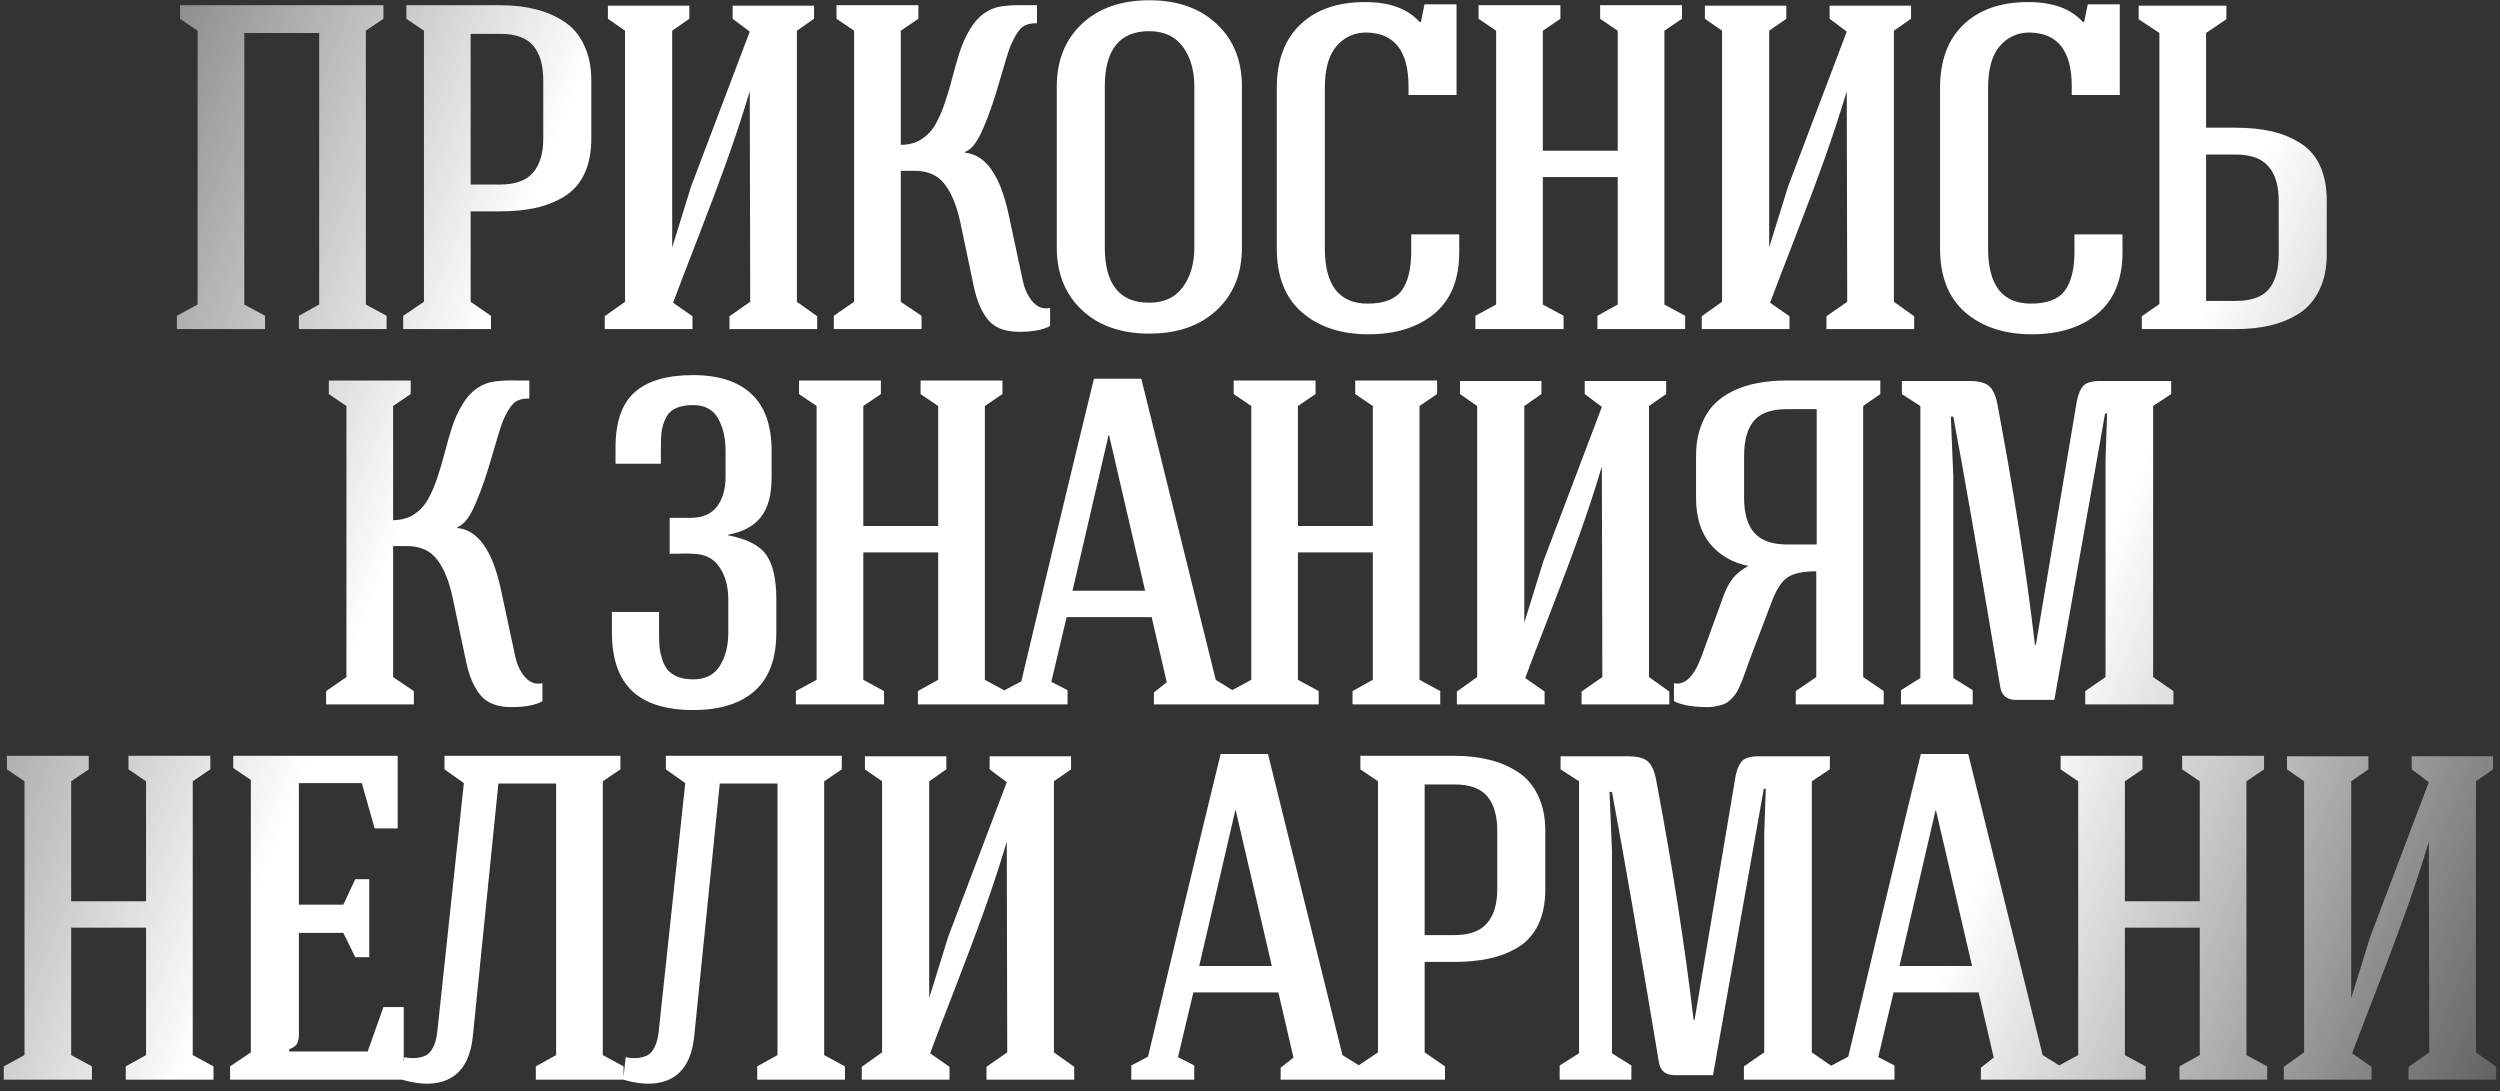 <?xml version="1.0" encoding="UTF-8"?> <svg xmlns="http://www.w3.org/2000/svg" width="433" height="189" viewBox="0 0 433 189" fill="none"><rect x="0" y="0" width="433" height="189" fill="#333333" stroke="none"/> <path d="M30.633 57V54.695L34.227 52.742V5.32L31.18 3.25V0.906H66.414V3.25L63.367 5.32V52.742L66.961 54.695V57H51.766V54.695L55.281 52.742V5.711H42.312V52.742L45.906 54.695V57H30.633ZM69.836 57V54.695L73.43 52.273V5.32L70.383 3.25V0.906H86.633C88.898 0.906 90.943 1.141 92.766 1.609C94.588 2.052 96.242 2.768 97.727 3.758C99.211 4.721 100.357 6.076 101.164 7.82C101.997 9.539 102.414 11.583 102.414 13.953V23.953C102.414 26.375 102.01 28.432 101.203 30.125C100.396 31.818 99.224 33.133 97.688 34.07C96.177 34.982 94.51 35.633 92.688 36.023C90.891 36.414 88.82 36.609 86.477 36.609H81.516V52.273L85.031 54.695V57H69.836ZM81.516 31.961H86.633C89.237 31.961 91.125 31.284 92.297 29.93C93.495 28.576 94.094 26.583 94.094 23.953V13.953C94.094 11.297 93.521 9.292 92.375 7.938C91.229 6.557 89.341 5.867 86.711 5.867H81.516V31.961ZM104.742 57V54.773L108.258 52.273V5.32L105.289 3.25V0.984H119.391V3.25L116.422 5.32V42.859L119.703 32.273L129.859 5.477L126.891 3.25V0.984H140.992V3.25L138.023 5.32V52.273L141.539 54.773V57H126.344V54.773L129.938 52.273C129.938 48.393 129.924 42.312 129.898 34.031C129.872 25.75 129.859 19.669 129.859 15.789C128.714 19.617 127.438 23.51 126.031 27.469C124.625 31.401 122.906 35.984 120.875 41.219C118.844 46.453 117.411 50.19 116.578 52.43L119.938 54.773V57H104.742ZM144.414 57V54.695L147.93 52.273V5.32L144.883 3.25V0.906H159.062V3.25L156.016 5.32V25.086C157.396 25.086 158.594 24.76 159.609 24.109C160.625 23.458 161.445 22.573 162.07 21.453C162.695 20.333 163.229 19.096 163.672 17.742C164.141 16.362 164.57 14.917 164.961 13.406C165.352 11.87 165.768 10.412 166.211 9.031C166.654 7.651 167.24 6.349 167.969 5.125C168.698 3.901 169.544 2.951 170.508 2.273C171.003 1.935 171.523 1.661 172.07 1.453C172.617 1.245 173.268 1.102 174.023 1.023C174.779 0.945 175.352 0.906 175.742 0.906C176.159 0.88 176.849 0.88 177.812 0.906C178.802 0.906 179.401 0.906 179.609 0.906V4.031C178.359 4.005 177.435 4.292 176.836 4.891C176.263 5.464 175.664 6.466 175.039 7.898C174.727 8.654 174.102 10.659 173.164 13.914C172.253 17.143 171.289 19.93 170.273 22.273C169.284 24.591 168.242 25.932 167.148 26.297V26.453C170.69 26.792 173.19 30.281 174.648 36.922L177.148 48.602C177.461 50.086 178.034 51.31 178.867 52.273C179.727 53.237 180.729 53.589 181.875 53.328V56.453C180.677 57.13 178.88 57.469 176.484 57.469C174.115 57.469 172.357 56.805 171.211 55.477C170.065 54.148 169.219 52.208 168.672 49.656L166.328 38.523C165.729 35.685 164.831 33.484 163.633 31.922C162.461 30.359 160.716 29.578 158.398 29.578H156.016V52.273L159.609 54.695V57H144.414ZM183.031 42.859V15.008C183.031 10.503 184.477 6.883 187.367 4.148C190.284 1.414 194.177 0.047 199.047 0.047C203.943 0.047 207.836 1.414 210.727 4.148C213.643 6.857 215.102 10.477 215.102 15.008V42.859C215.102 47.391 213.643 51.01 210.727 53.719C207.836 56.427 203.943 57.781 199.047 57.781C194.177 57.781 190.284 56.414 187.367 53.68C184.477 50.945 183.031 47.339 183.031 42.859ZM191.352 42.859C191.352 49.24 193.917 52.43 199.047 52.43C201.599 52.43 203.539 51.531 204.867 49.734C206.195 47.911 206.859 45.62 206.859 42.859V15.008C206.859 12.195 206.195 9.891 204.867 8.094C203.539 6.297 201.599 5.398 199.047 5.398C193.917 5.398 191.352 8.602 191.352 15.008V42.859ZM221.141 43.016V15.242C221.141 10.503 222.495 6.844 225.203 4.266C227.911 1.661 231.648 0.359 236.414 0.359C240.659 0.359 243.81 1.505 245.867 3.797H246.102L246.727 0.75H252.273V16.453H243.953V14.93C243.953 8.81 241.518 5.711 236.648 5.633C234.565 5.633 232.846 6.414 231.492 7.977C230.138 9.539 229.461 11.961 229.461 15.242V43.016C229.461 49.396 231.935 52.586 236.883 52.586C239.669 52.586 241.622 51.844 242.742 50.359C243.862 48.849 244.422 46.583 244.422 43.562V40.594H252.742V43.641C252.742 48.38 251.297 51.948 248.406 54.344C245.542 56.714 241.74 57.898 237 57.898C232.286 57.898 228.458 56.635 225.516 54.109C222.599 51.583 221.141 47.885 221.141 43.016ZM255.539 57V54.695L259.133 52.742V5.32L256.086 3.25V0.906H270.266V3.25L267.219 5.32V26.102H280.188V5.32L277.141 3.25V0.906H291.32V3.25L288.273 5.32V52.742L291.867 54.695V57H276.672V54.695L280.188 52.742V30.672H267.219V52.742L270.812 54.695V57H255.539ZM294.742 57V54.773L298.258 52.273V5.32L295.289 3.25V0.984H309.391V3.25L306.422 5.32V42.859L309.703 32.273L319.859 5.477L316.891 3.25V0.984H330.992V3.25L328.023 5.32V52.273L331.539 54.773V57H316.344V54.773L319.938 52.273C319.938 48.393 319.924 42.312 319.898 34.031C319.872 25.75 319.859 19.669 319.859 15.789C318.714 19.617 317.438 23.51 316.031 27.469C314.625 31.401 312.906 35.984 310.875 41.219C308.844 46.453 307.411 50.19 306.578 52.43L309.938 54.773V57H294.742ZM336.016 43.016V15.242C336.016 10.503 337.37 6.844 340.078 4.266C342.786 1.661 346.523 0.359 351.289 0.359C355.534 0.359 358.685 1.505 360.742 3.797H360.977L361.602 0.75H367.148V16.453H358.828V14.93C358.828 8.81 356.393 5.711 351.523 5.633C349.44 5.633 347.721 6.414 346.367 7.977C345.013 9.539 344.336 11.961 344.336 15.242V43.016C344.336 49.396 346.81 52.586 351.758 52.586C354.544 52.586 356.497 51.844 357.617 50.359C358.737 48.849 359.297 46.583 359.297 43.562V40.594H367.617V43.641C367.617 48.38 366.172 51.948 363.281 54.344C360.417 56.714 356.615 57.898 351.875 57.898C347.161 57.898 343.333 56.635 340.391 54.109C337.474 51.583 336.016 47.885 336.016 43.016ZM370.414 3.328V0.984H385.609V3.328L382.094 5.711V22.117H387.055C389.398 22.117 391.469 22.312 393.266 22.703C395.089 23.094 396.755 23.758 398.266 24.695C399.802 25.607 400.974 26.909 401.781 28.602C402.589 30.294 402.992 32.352 402.992 34.773V44.031C402.992 46.401 402.576 48.445 401.742 50.164C400.935 51.883 399.789 53.237 398.305 54.227C396.82 55.19 395.167 55.893 393.344 56.336C391.521 56.779 389.477 57 387.211 57H370.961V54.773L374.008 52.664V5.711L370.414 3.328ZM382.094 52.117H387.289C389.919 52.117 391.807 51.44 392.953 50.086C394.099 48.706 394.672 46.688 394.672 44.031V34.773C394.672 32.143 394.073 30.151 392.875 28.797C391.703 27.443 389.815 26.766 387.211 26.766H382.094V52.117ZM56.484 122V119.695L60 117.273V70.32L56.953 68.25V65.906H71.133V68.25L68.086 70.32V90.086C69.466 90.086 70.664 89.76 71.68 89.109C72.695 88.458 73.516 87.573 74.141 86.453C74.766 85.333 75.299 84.096 75.742 82.742C76.211 81.362 76.641 79.917 77.031 78.406C77.422 76.87 77.838 75.412 78.281 74.031C78.724 72.651 79.31 71.349 80.039 70.125C80.768 68.901 81.615 67.951 82.578 67.273C83.073 66.935 83.594 66.662 84.141 66.453C84.688 66.245 85.338 66.102 86.094 66.023C86.849 65.945 87.422 65.906 87.812 65.906C88.229 65.88 88.919 65.88 89.883 65.906C90.872 65.906 91.471 65.906 91.68 65.906V69.031C90.43 69.005 89.505 69.292 88.906 69.891C88.333 70.463 87.734 71.466 87.109 72.898C86.797 73.654 86.172 75.659 85.234 78.914C84.323 82.143 83.359 84.93 82.344 87.273C81.354 89.591 80.312 90.932 79.219 91.297V91.453C82.76 91.792 85.26 95.281 86.719 101.922L89.219 113.602C89.531 115.086 90.104 116.31 90.938 117.273C91.797 118.237 92.799 118.589 93.945 118.328V121.453C92.747 122.13 90.951 122.469 88.555 122.469C86.185 122.469 84.427 121.805 83.281 120.477C82.135 119.148 81.289 117.208 80.742 114.656L78.398 103.523C77.799 100.685 76.901 98.484 75.703 96.922C74.531 95.359 72.787 94.578 70.469 94.578H68.086V117.273L71.68 119.695V122H56.484ZM105.984 109.539V105.984H114.148V109.539C114.148 110.503 114.174 111.336 114.227 112.039C114.305 112.742 114.461 113.471 114.695 114.227C114.956 114.982 115.281 115.594 115.672 116.062C116.089 116.531 116.661 116.922 117.391 117.234C118.146 117.521 119.031 117.664 120.047 117.664C122.156 117.664 123.693 116.896 124.656 115.359C125.646 113.797 126.141 111.857 126.141 109.539V103.836C126.141 101.57 125.62 99.682 124.578 98.172C123.562 96.662 121.974 95.906 119.812 95.906C119.552 95.88 119.174 95.867 118.68 95.867C118.211 95.867 117.69 95.88 117.117 95.906C116.544 95.906 116.167 95.906 115.984 95.906V89.695H119.578C121.661 89.695 123.198 89.044 124.188 87.742C125.177 86.414 125.672 84.682 125.672 82.547V78.172C125.672 75.854 125.229 73.94 124.344 72.43C123.484 70.919 122.052 70.164 120.047 70.164C118.823 70.164 117.82 70.346 117.039 70.711C116.284 71.049 115.724 71.583 115.359 72.312C114.995 73.042 114.747 73.797 114.617 74.578C114.513 75.333 114.461 76.31 114.461 77.508V80.32H106.609V77.508C106.609 73.081 107.716 69.891 109.93 67.938C112.143 65.958 115.516 64.969 120.047 64.969C124.474 64.969 127.846 66.062 130.164 68.25C132.482 70.412 133.641 73.693 133.641 78.094V82.547C133.667 85.594 133.055 87.924 131.805 89.539C130.555 91.128 128.641 92.156 126.062 92.625V92.703C129.37 93.328 131.596 94.474 132.742 96.141C133.888 97.781 134.461 100.346 134.461 103.836V109.539C134.461 114.07 133.211 117.443 130.711 119.656C128.237 121.87 124.682 122.977 120.047 122.977C115.359 122.977 111.844 121.883 109.5 119.695C107.156 117.482 105.984 114.096 105.984 109.539ZM137.844 122V119.695L141.438 117.742V70.32L138.391 68.25V65.906H152.57V68.25L149.523 70.32V91.102H162.492V70.32L159.445 68.25V65.906H173.625V68.25L170.578 70.32V117.742L174.172 119.695V122H158.977V119.695L162.492 117.742V95.672H149.523V117.742L153.117 119.695V122H137.844ZM174 122V119.539L176.891 118.016C177.359 116.062 179.169 108.458 182.32 95.203C185.497 81.948 187.88 72.078 189.469 65.594H197.672L210.562 117.742L213.453 119.539V122H199.859V119.93L202.086 118.172L199.469 106.883H184.742L182.086 118.094L184.898 119.539V122H174ZM185.758 102.312H198.336L192.086 75.359H192.008L185.758 102.312ZM213.125 122V119.695L216.719 117.742V70.32L213.672 68.25V65.906H227.852V68.25L224.805 70.32V91.102H237.773V70.32L234.727 68.25V65.906H248.906V68.25L245.859 70.32V117.742L249.453 119.695V122H234.258V119.695L237.773 117.742V95.672H224.805V117.742L228.398 119.695V122H213.125ZM252.328 122V119.773L255.844 117.273V70.32L252.875 68.25V65.984H266.977V68.25L264.008 70.32V107.859L267.289 97.273L277.445 70.477L274.477 68.25V65.984H288.578V68.25L285.609 70.32V117.273L289.125 119.773V122H273.93V119.773L277.523 117.273C277.523 113.393 277.51 107.312 277.484 99.031C277.458 90.75 277.445 84.669 277.445 80.789C276.299 84.617 275.023 88.51 273.617 92.469C272.211 96.401 270.492 100.984 268.461 106.219C266.43 111.453 264.997 115.19 264.164 117.43L267.523 119.773V122H252.328ZM289.93 121.453V118.328C291.831 118.745 293.432 117.169 294.734 113.602L298.484 103.289C298.953 101.987 299.5 100.945 300.125 100.164C300.776 99.357 301.674 98.641 302.82 98.016C300.086 97.469 297.885 96.206 296.219 94.227C294.578 92.221 293.758 89.565 293.758 86.258V78.953C293.758 77.052 294.031 75.359 294.578 73.875C295.125 72.365 295.867 71.115 296.805 70.125C297.742 69.135 298.875 68.328 300.203 67.703C301.557 67.052 302.99 66.596 304.5 66.336C306.01 66.049 307.664 65.906 309.461 65.906H325.672V68.25L322.703 70.32V117.273L326.258 119.695V122H311.023V119.695L314.578 117.273V98.953C312.234 98.953 310.555 99.318 309.539 100.047C308.523 100.75 307.612 102.195 306.805 104.383L302.898 114.656C302.768 115.021 302.586 115.542 302.352 116.219C302.117 116.87 301.935 117.365 301.805 117.703C301.674 118.016 301.492 118.445 301.258 118.992C301.023 119.513 300.802 119.917 300.594 120.203C300.411 120.464 300.151 120.763 299.812 121.102C299.474 121.44 299.122 121.701 298.758 121.883C298.393 122.039 297.951 122.169 297.43 122.273C296.935 122.404 296.375 122.469 295.75 122.469C293.25 122.469 291.31 122.13 289.93 121.453ZM302.078 86.258C302.078 88.914 302.664 90.919 303.836 92.273C305.034 93.628 306.935 94.305 309.539 94.305H314.656V70.867H309.461C306.805 70.867 304.904 71.544 303.758 72.898C302.638 74.253 302.078 76.271 302.078 78.953V86.258ZM329.25 122V119.539L332.609 117.43V70.32L329.406 68.25V65.984H341.008C342.544 65.984 343.651 66.232 344.328 66.727C345.031 67.221 345.552 68.211 345.891 69.695C348.781 85.008 350.969 99.005 352.453 111.688H352.609L359.719 69.422C360.031 67.963 360.5 67.013 361.125 66.57C361.776 66.128 362.883 65.932 364.445 65.984H376.047V68.25L372.922 70.32V117.273L376.438 119.695V122H361.164V119.695L364.68 117.273V79.617L364.953 71.609H364.602L355.812 121.219H349.172C347.583 121.219 346.672 120.464 346.438 118.953C343 98.328 340.292 82.729 338.312 72.156H337.883L338.312 82.469V117.43L341.672 119.539V122H329.25ZM0.648 187V184.695L4.242 182.742V135.32L1.195 133.25V130.906H15.375V133.25L12.328 135.32V156.102H25.297V135.32L22.25 133.25V130.906H36.43V133.25L33.383 135.32V182.742L36.977 184.695V187H21.781V184.695L25.297 182.742V160.672H12.328V182.742L15.922 184.695V187H0.648ZM39.852 187V184.695L43.445 182.273V135.086L40.398 133.016V130.906H68.875V143.484H64.891L62.664 135.633H51.766V156.688H59.461L61.531 152.273H63.953V165.789H61.531L59.461 161.57H51.766V179.227C51.766 179.904 51.648 180.438 51.414 180.828C51.18 181.193 50.737 181.492 50.086 181.727V182.117H63.68L66.414 174.422H69.93V187H39.852ZM69.602 187L70.031 183.094C70.682 183.25 71.333 183.302 71.984 183.25C72.635 183.198 73.208 183.055 73.703 182.82C74.224 182.586 74.667 182.104 75.031 181.375C75.422 180.62 75.669 179.617 75.773 178.367L80.344 135.633L76.984 133.25V130.906H107.453V133.25L104.406 135.32V182.742L108 184.695V187H92.805V184.695L96.32 182.742V135.711H86.32L81.945 178.992C81.633 182.768 80.396 185.307 78.234 186.609C76.073 187.911 73.195 188.042 69.602 187ZM107.945 187L108.375 183.094C109.026 183.25 109.677 183.302 110.328 183.25C110.979 183.198 111.552 183.055 112.047 182.82C112.568 182.586 113.01 182.104 113.375 181.375C113.766 180.62 114.013 179.617 114.117 178.367L118.688 135.633L115.328 133.25V130.906H145.797V133.25L142.75 135.32V182.742L146.344 184.695V187H131.148V184.695L134.664 182.742V135.711H124.664L120.289 178.992C119.977 182.768 118.74 185.307 116.578 186.609C114.417 187.911 111.539 188.042 107.945 187ZM149.258 187V184.773L152.773 182.273V135.32L149.805 133.25V130.984H163.906V133.25L160.938 135.32V172.859L164.219 162.273L174.375 135.477L171.406 133.25V130.984H185.508V133.25L182.539 135.32V182.273L186.055 184.773V187H170.859V184.773L174.453 182.273C174.453 178.393 174.44 172.312 174.414 164.031C174.388 155.75 174.375 149.669 174.375 145.789C173.229 149.617 171.953 153.51 170.547 157.469C169.141 161.401 167.422 165.984 165.391 171.219C163.359 176.453 161.927 180.19 161.094 182.43L164.453 184.773V187H149.258ZM195.945 187V184.539L198.836 183.016C199.305 181.062 201.115 173.458 204.266 160.203C207.443 146.948 209.826 137.078 211.414 130.594H219.617L232.508 182.742L235.398 184.539V187H221.805V184.93L224.031 183.172L221.414 171.883H206.688L204.031 183.094L206.844 184.539V187H195.945ZM207.703 167.312H220.281L214.031 140.359H213.953L207.703 167.312ZM235.07 187V184.695L238.664 182.273V135.32L235.617 133.25V130.906H251.867C254.133 130.906 256.177 131.141 258 131.609C259.823 132.052 261.477 132.768 262.961 133.758C264.445 134.721 265.591 136.076 266.398 137.82C267.232 139.539 267.648 141.583 267.648 143.953V153.953C267.648 156.375 267.245 158.432 266.438 160.125C265.63 161.818 264.458 163.133 262.922 164.07C261.411 164.982 259.745 165.633 257.922 166.023C256.125 166.414 254.055 166.609 251.711 166.609H246.75V182.273L250.266 184.695V187H235.07ZM246.75 161.961H251.867C254.471 161.961 256.359 161.284 257.531 159.93C258.729 158.576 259.328 156.583 259.328 153.953V143.953C259.328 141.297 258.755 139.292 257.609 137.938C256.464 136.557 254.576 135.867 251.945 135.867H246.75V161.961ZM270.133 187V184.539L273.492 182.43V135.32L270.289 133.25V130.984H281.891C283.427 130.984 284.534 131.232 285.211 131.727C285.914 132.221 286.435 133.211 286.773 134.695C289.664 150.008 291.852 164.005 293.336 176.688H293.492L300.602 134.422C300.914 132.964 301.383 132.013 302.008 131.57C302.659 131.128 303.766 130.932 305.328 130.984H316.93V133.25L313.805 135.32V182.273L317.32 184.695V187H302.047V184.695L305.562 182.273V144.617L305.836 136.609H305.484L296.695 186.219H290.055C288.466 186.219 287.555 185.464 287.32 183.953C283.883 163.328 281.174 147.729 279.195 137.156H278.766L279.195 147.469V182.43L282.555 184.539V187H270.133ZM317.227 187V184.539L320.117 183.016C320.586 181.062 322.396 173.458 325.547 160.203C328.724 146.948 331.107 137.078 332.695 130.594H340.898L353.789 182.742L356.68 184.539V187H343.086V184.93L345.312 183.172L342.695 171.883H327.969L325.312 183.094L328.125 184.539V187H317.227ZM328.984 167.312H341.562L335.312 140.359H335.234L328.984 167.312ZM356.352 187V184.695L359.945 182.742V135.32L356.898 133.25V130.906H371.078V133.25L368.031 135.32V156.102H381V135.32L377.953 133.25V130.906H392.133V133.25L389.086 135.32V182.742L392.68 184.695V187H377.484V184.695L381 182.742V160.672H368.031V182.742L371.625 184.695V187H356.352ZM395.555 187V184.773L399.07 182.273V135.32L396.102 133.25V130.984H410.203V133.25L407.234 135.32V172.859L410.516 162.273L420.672 135.477L417.703 133.25V130.984H431.805V133.25L428.836 135.32V182.273L432.352 184.773V187H417.156V184.773L420.75 182.273C420.75 178.393 420.737 172.312 420.711 164.031C420.685 155.75 420.672 149.669 420.672 145.789C419.526 149.617 418.25 153.51 416.844 157.469C415.438 161.401 413.719 165.984 411.688 171.219C409.656 176.453 408.224 180.19 407.391 182.43L410.75 184.773V187H395.555Z" fill="url(#paint0_radial_42_58)"></path> <defs> <radialGradient id="paint0_radial_42_58" cx="0" cy="0" r="1" gradientUnits="userSpaceOnUse" gradientTransform="translate(216.5 95.499) rotate(21.936) scale(260.992 5302.29)"> <stop offset="0.523" stop-color="white"></stop> <stop offset="1" stop-color="white" stop-opacity="0"></stop> </radialGradient> </defs> </svg> 